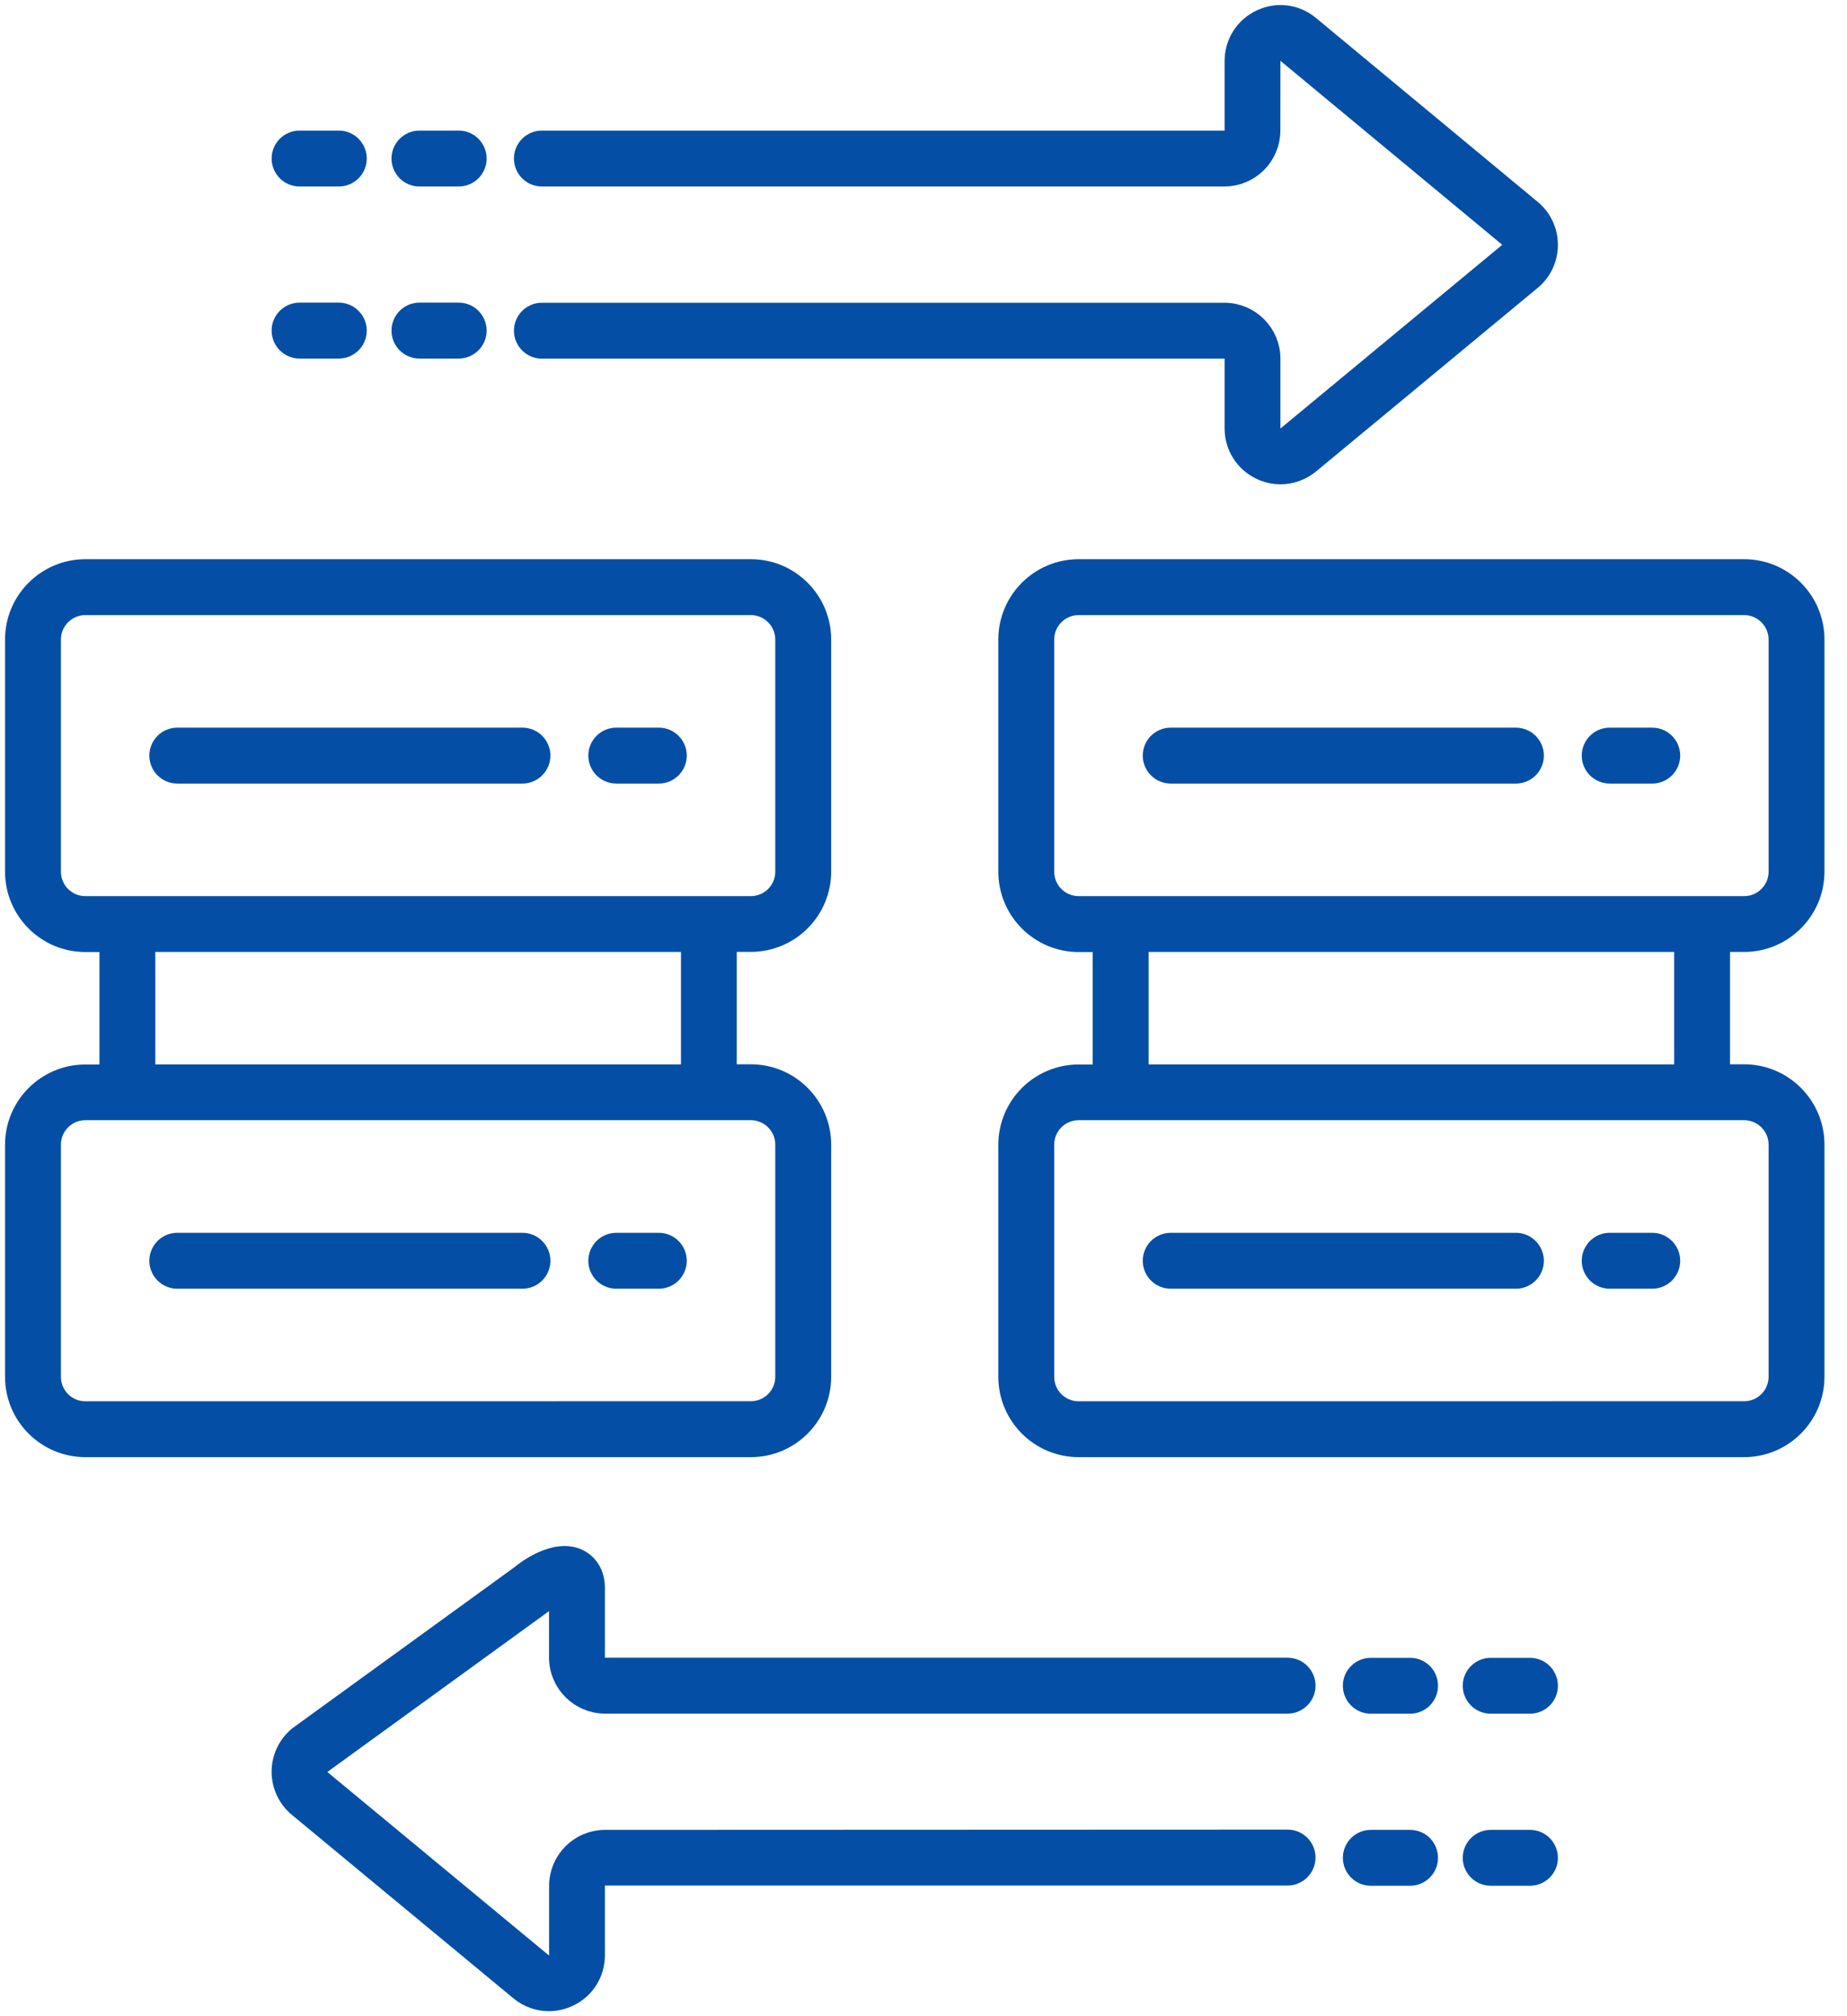 <svg xmlns="http://www.w3.org/2000/svg" width="55" height="60" viewBox="0 0 55 60" fill="none"><path d="M24.401 40.972V34.063C24.401 32.94 23.486 32.022 22.36 32.022H21.589V27.977H22.36C23.486 27.977 24.401 27.062 24.401 25.936V19.032C24.401 17.906 23.486 16.991 22.36 16.991H2.541C1.417 16.991 0.5 17.906 0.5 19.032V25.941C0.5 27.064 1.415 27.982 2.541 27.982H3.311V32.028H2.541C1.417 32.028 0.5 32.942 0.5 34.068V40.972C0.5 42.098 1.415 43.013 2.541 43.013H22.36C23.486 43.013 24.401 42.098 24.401 40.972ZM1.464 25.941V19.032C1.464 18.437 1.948 17.955 2.541 17.955H22.359C22.955 17.955 23.436 18.44 23.436 19.032V25.941C23.436 26.536 22.952 27.018 22.359 27.018H2.541C1.945 27.018 1.464 26.534 1.464 25.941ZM4.275 27.979H20.628V32.025H4.275V27.979ZM1.464 40.972V34.063C1.464 33.468 1.948 32.986 2.541 32.986H22.359C22.955 32.986 23.436 33.47 23.436 34.063V40.972C23.436 41.567 22.952 42.049 22.359 42.049L2.541 42.051C1.945 42.051 1.464 41.567 1.464 40.972Z" fill="#044FA5" stroke="#044FA5" stroke-width="0.7"></path><path d="M19.619 22.004H18.351C18.086 22.004 17.869 22.22 17.869 22.486C17.869 22.751 18.086 22.968 18.351 22.968H19.619C19.884 22.968 20.101 22.751 20.101 22.486C20.101 22.22 19.884 22.004 19.619 22.004Z" fill="#044FA5" stroke="#044FA5" stroke-width="0.7"></path><path d="M15.558 22.004H5.279C5.013 22.004 4.797 22.22 4.797 22.486C4.797 22.751 5.013 22.968 5.279 22.968H15.558C15.823 22.968 16.04 22.751 16.04 22.486C16.04 22.22 15.823 22.004 15.558 22.004Z" fill="#044FA5" stroke="#044FA5" stroke-width="0.7"></path><path d="M19.619 37.037H18.351C18.086 37.037 17.869 37.254 17.869 37.519C17.869 37.784 18.086 38.001 18.351 38.001H19.619C19.884 38.001 20.101 37.784 20.101 37.519C20.101 37.254 19.884 37.037 19.619 37.037Z" fill="#044FA5" stroke="#044FA5" stroke-width="0.7"></path><path d="M15.558 37.037H5.279C5.013 37.037 4.797 37.254 4.797 37.519C4.797 37.784 5.013 38.001 5.279 38.001H15.558C15.823 38.001 16.04 37.784 16.04 37.519C16.04 37.254 15.823 37.037 15.558 37.037Z" fill="#044FA5" stroke="#044FA5" stroke-width="0.7"></path><path d="M51.938 27.979C53.061 27.979 53.979 27.064 53.979 25.938V19.032C53.979 17.906 53.064 16.991 51.938 16.991H32.119C30.993 16.991 30.078 17.906 30.078 19.032V25.941C30.078 27.064 30.993 27.982 32.119 27.982H32.889V32.028H32.119C30.993 32.028 30.078 32.942 30.078 34.068V40.972C30.078 42.098 30.993 43.013 32.119 43.013H51.938C53.061 43.013 53.979 42.098 53.979 40.972V34.063C53.979 32.94 53.064 32.022 51.938 32.022H51.167V27.977L51.938 27.979ZM31.042 25.941V19.032C31.042 18.437 31.526 17.955 32.119 17.955H51.938C52.533 17.955 53.015 18.439 53.015 19.032V25.941C53.015 26.536 52.53 27.018 51.938 27.018H32.119C31.524 27.018 31.042 26.534 31.042 25.941ZM53.015 34.063V40.972C53.015 41.567 52.531 42.049 51.938 42.049L32.119 42.051C31.524 42.051 31.042 41.567 31.042 40.974V34.063C31.042 33.468 31.526 32.986 32.119 32.986H51.938C52.533 32.986 53.015 33.47 53.015 34.063ZM50.204 32.025H33.853V27.979H50.204V32.025Z" fill="#044FA5" stroke="#044FA5" stroke-width="0.7"></path><path d="M49.201 22.004H47.933C47.668 22.004 47.451 22.22 47.451 22.486C47.451 22.751 47.668 22.968 47.933 22.968H49.201C49.466 22.968 49.683 22.751 49.683 22.486C49.683 22.22 49.466 22.004 49.201 22.004Z" fill="#044FA5" stroke="#044FA5" stroke-width="0.7"></path><path d="M45.14 22.004H34.861C34.595 22.004 34.379 22.22 34.379 22.486C34.379 22.751 34.595 22.968 34.861 22.968H45.142C45.408 22.968 45.624 22.751 45.624 22.486C45.622 22.22 45.405 22.004 45.14 22.004Z" fill="#044FA5" stroke="#044FA5" stroke-width="0.7"></path><path d="M49.201 37.037H47.933C47.668 37.037 47.451 37.254 47.451 37.519C47.451 37.784 47.668 38.001 47.933 38.001H49.201C49.466 38.001 49.683 37.784 49.683 37.519C49.683 37.254 49.466 37.037 49.201 37.037Z" fill="#044FA5" stroke="#044FA5" stroke-width="0.7"></path><path d="M45.14 37.037H34.861C34.595 37.037 34.379 37.254 34.379 37.519C34.379 37.784 34.595 38.001 34.861 38.001H45.142C45.408 38.001 45.624 37.784 45.624 37.519C45.622 37.254 45.405 37.037 45.14 37.037Z" fill="#044FA5" stroke="#044FA5" stroke-width="0.7"></path><path d="M36.462 9.359H16.136C15.871 9.359 15.654 9.576 15.654 9.841C15.654 10.107 15.871 10.323 16.136 10.323H36.46C36.656 10.323 36.816 10.483 36.816 10.678V12.745C36.816 13.261 37.107 13.717 37.571 13.936C37.751 14.021 37.944 14.062 38.133 14.062C38.431 14.062 38.725 13.959 38.97 13.758L45.564 8.3C45.868 8.05 46.041 7.679 46.041 7.287C46.041 6.893 45.868 6.525 45.564 6.275L38.97 0.809C38.576 0.477 38.04 0.407 37.573 0.626C37.107 0.845 36.816 1.301 36.816 1.817V3.881C36.816 4.077 36.656 4.236 36.46 4.236H16.136C15.871 4.236 15.654 4.453 15.654 4.718C15.654 4.984 15.871 5.2 16.136 5.2H36.46C37.187 5.2 37.777 4.61 37.777 3.883L37.779 1.817C37.779 1.613 37.921 1.525 37.983 1.497C38.045 1.469 38.202 1.415 38.359 1.546L44.953 7.012C45.064 7.104 45.082 7.223 45.082 7.285C45.082 7.347 45.067 7.465 44.953 7.558L38.359 13.016C38.202 13.147 38.045 13.093 37.983 13.062C37.921 13.034 37.779 12.944 37.779 12.742V10.676C37.779 9.949 37.186 9.359 36.462 9.359Z" fill="#044FA5" stroke="#044FA5" stroke-width="0.7"></path><path d="M12.49 10.32H13.66C13.925 10.32 14.141 10.104 14.141 9.838C14.141 9.573 13.925 9.356 13.66 9.356H12.49C12.224 9.356 12.008 9.573 12.008 9.838C12.008 10.104 12.222 10.32 12.49 10.32Z" fill="#044FA5" stroke="#044FA5" stroke-width="0.7"></path><path d="M8.919 10.32H10.089C10.355 10.32 10.571 10.104 10.571 9.838C10.571 9.573 10.355 9.356 10.089 9.356H8.919C8.654 9.356 8.438 9.573 8.438 9.838C8.44 10.104 8.654 10.32 8.919 10.32Z" fill="#044FA5" stroke="#044FA5" stroke-width="0.7"></path><path d="M8.919 5.2H10.089C10.355 5.2 10.571 4.984 10.571 4.718C10.571 4.453 10.355 4.236 10.089 4.236H8.919C8.654 4.236 8.438 4.453 8.438 4.718C8.44 4.984 8.654 5.2 8.919 5.2Z" fill="#044FA5" stroke="#044FA5" stroke-width="0.7"></path><path d="M12.49 5.2H13.66C13.925 5.2 14.141 4.984 14.141 4.718C14.141 4.453 13.925 4.236 13.66 4.236H12.49C12.224 4.236 12.008 4.453 12.008 4.718C12.008 4.984 12.222 5.2 12.49 5.2Z" fill="#044FA5" stroke="#044FA5" stroke-width="0.7"></path><path d="M18.018 50.646H38.342C38.608 50.646 38.824 50.429 38.824 50.164C38.824 49.898 38.608 49.682 38.342 49.682H18.018C17.822 49.682 17.663 49.522 17.663 49.329V47.262C17.663 46.719 17.338 46.507 17.196 46.44C16.531 46.129 15.671 46.798 15.531 46.917L8.914 51.713C8.613 51.963 8.438 52.334 8.438 52.725C8.438 53.12 8.613 53.488 8.914 53.738L15.508 59.196C15.751 59.397 16.044 59.5 16.343 59.5C16.534 59.5 16.725 59.459 16.908 59.374C17.374 59.155 17.663 58.699 17.663 58.183V56.117C17.663 55.921 17.822 55.761 18.018 55.761H38.342C38.608 55.761 38.824 55.544 38.824 55.279C38.824 55.014 38.608 54.797 38.342 54.797L18.018 54.805C17.291 54.805 16.701 55.395 16.701 56.122V58.188C16.701 58.392 16.56 58.48 16.498 58.508C16.436 58.536 16.276 58.59 16.122 58.461L9.527 53.004C9.417 52.911 9.399 52.792 9.399 52.73C9.399 52.669 9.414 52.55 9.502 52.478L16.119 47.68C16.348 47.489 16.565 47.386 16.699 47.345V49.332C16.701 50.056 17.294 50.646 18.018 50.646Z" fill="#044FA5" stroke="#044FA5" stroke-width="0.7"></path><path d="M41.99 54.805H40.82C40.554 54.805 40.338 55.021 40.338 55.287C40.338 55.552 40.554 55.768 40.82 55.768H41.99C42.255 55.768 42.471 55.552 42.471 55.287C42.471 55.019 42.258 54.805 41.99 54.805Z" fill="#044FA5" stroke="#044FA5" stroke-width="0.7"></path><path d="M45.56 54.805H44.39C44.125 54.805 43.908 55.021 43.908 55.287C43.908 55.552 44.125 55.768 44.39 55.768H45.56C45.825 55.768 46.042 55.552 46.042 55.287C46.039 55.019 45.825 54.805 45.56 54.805Z" fill="#044FA5" stroke="#044FA5" stroke-width="0.7"></path><path d="M45.56 49.685H44.39C44.125 49.685 43.908 49.901 43.908 50.166C43.908 50.432 44.125 50.648 44.39 50.648H45.56C45.825 50.648 46.042 50.432 46.042 50.166C46.039 49.898 45.825 49.685 45.56 49.685Z" fill="#044FA5" stroke="#044FA5" stroke-width="0.7"></path><path d="M41.99 49.685H40.82C40.554 49.685 40.338 49.901 40.338 50.166C40.338 50.432 40.554 50.648 40.82 50.648H41.99C42.255 50.648 42.471 50.432 42.471 50.166C42.471 49.898 42.258 49.685 41.99 49.685Z" fill="#044FA5" stroke="#044FA5" stroke-width="0.7"></path></svg>